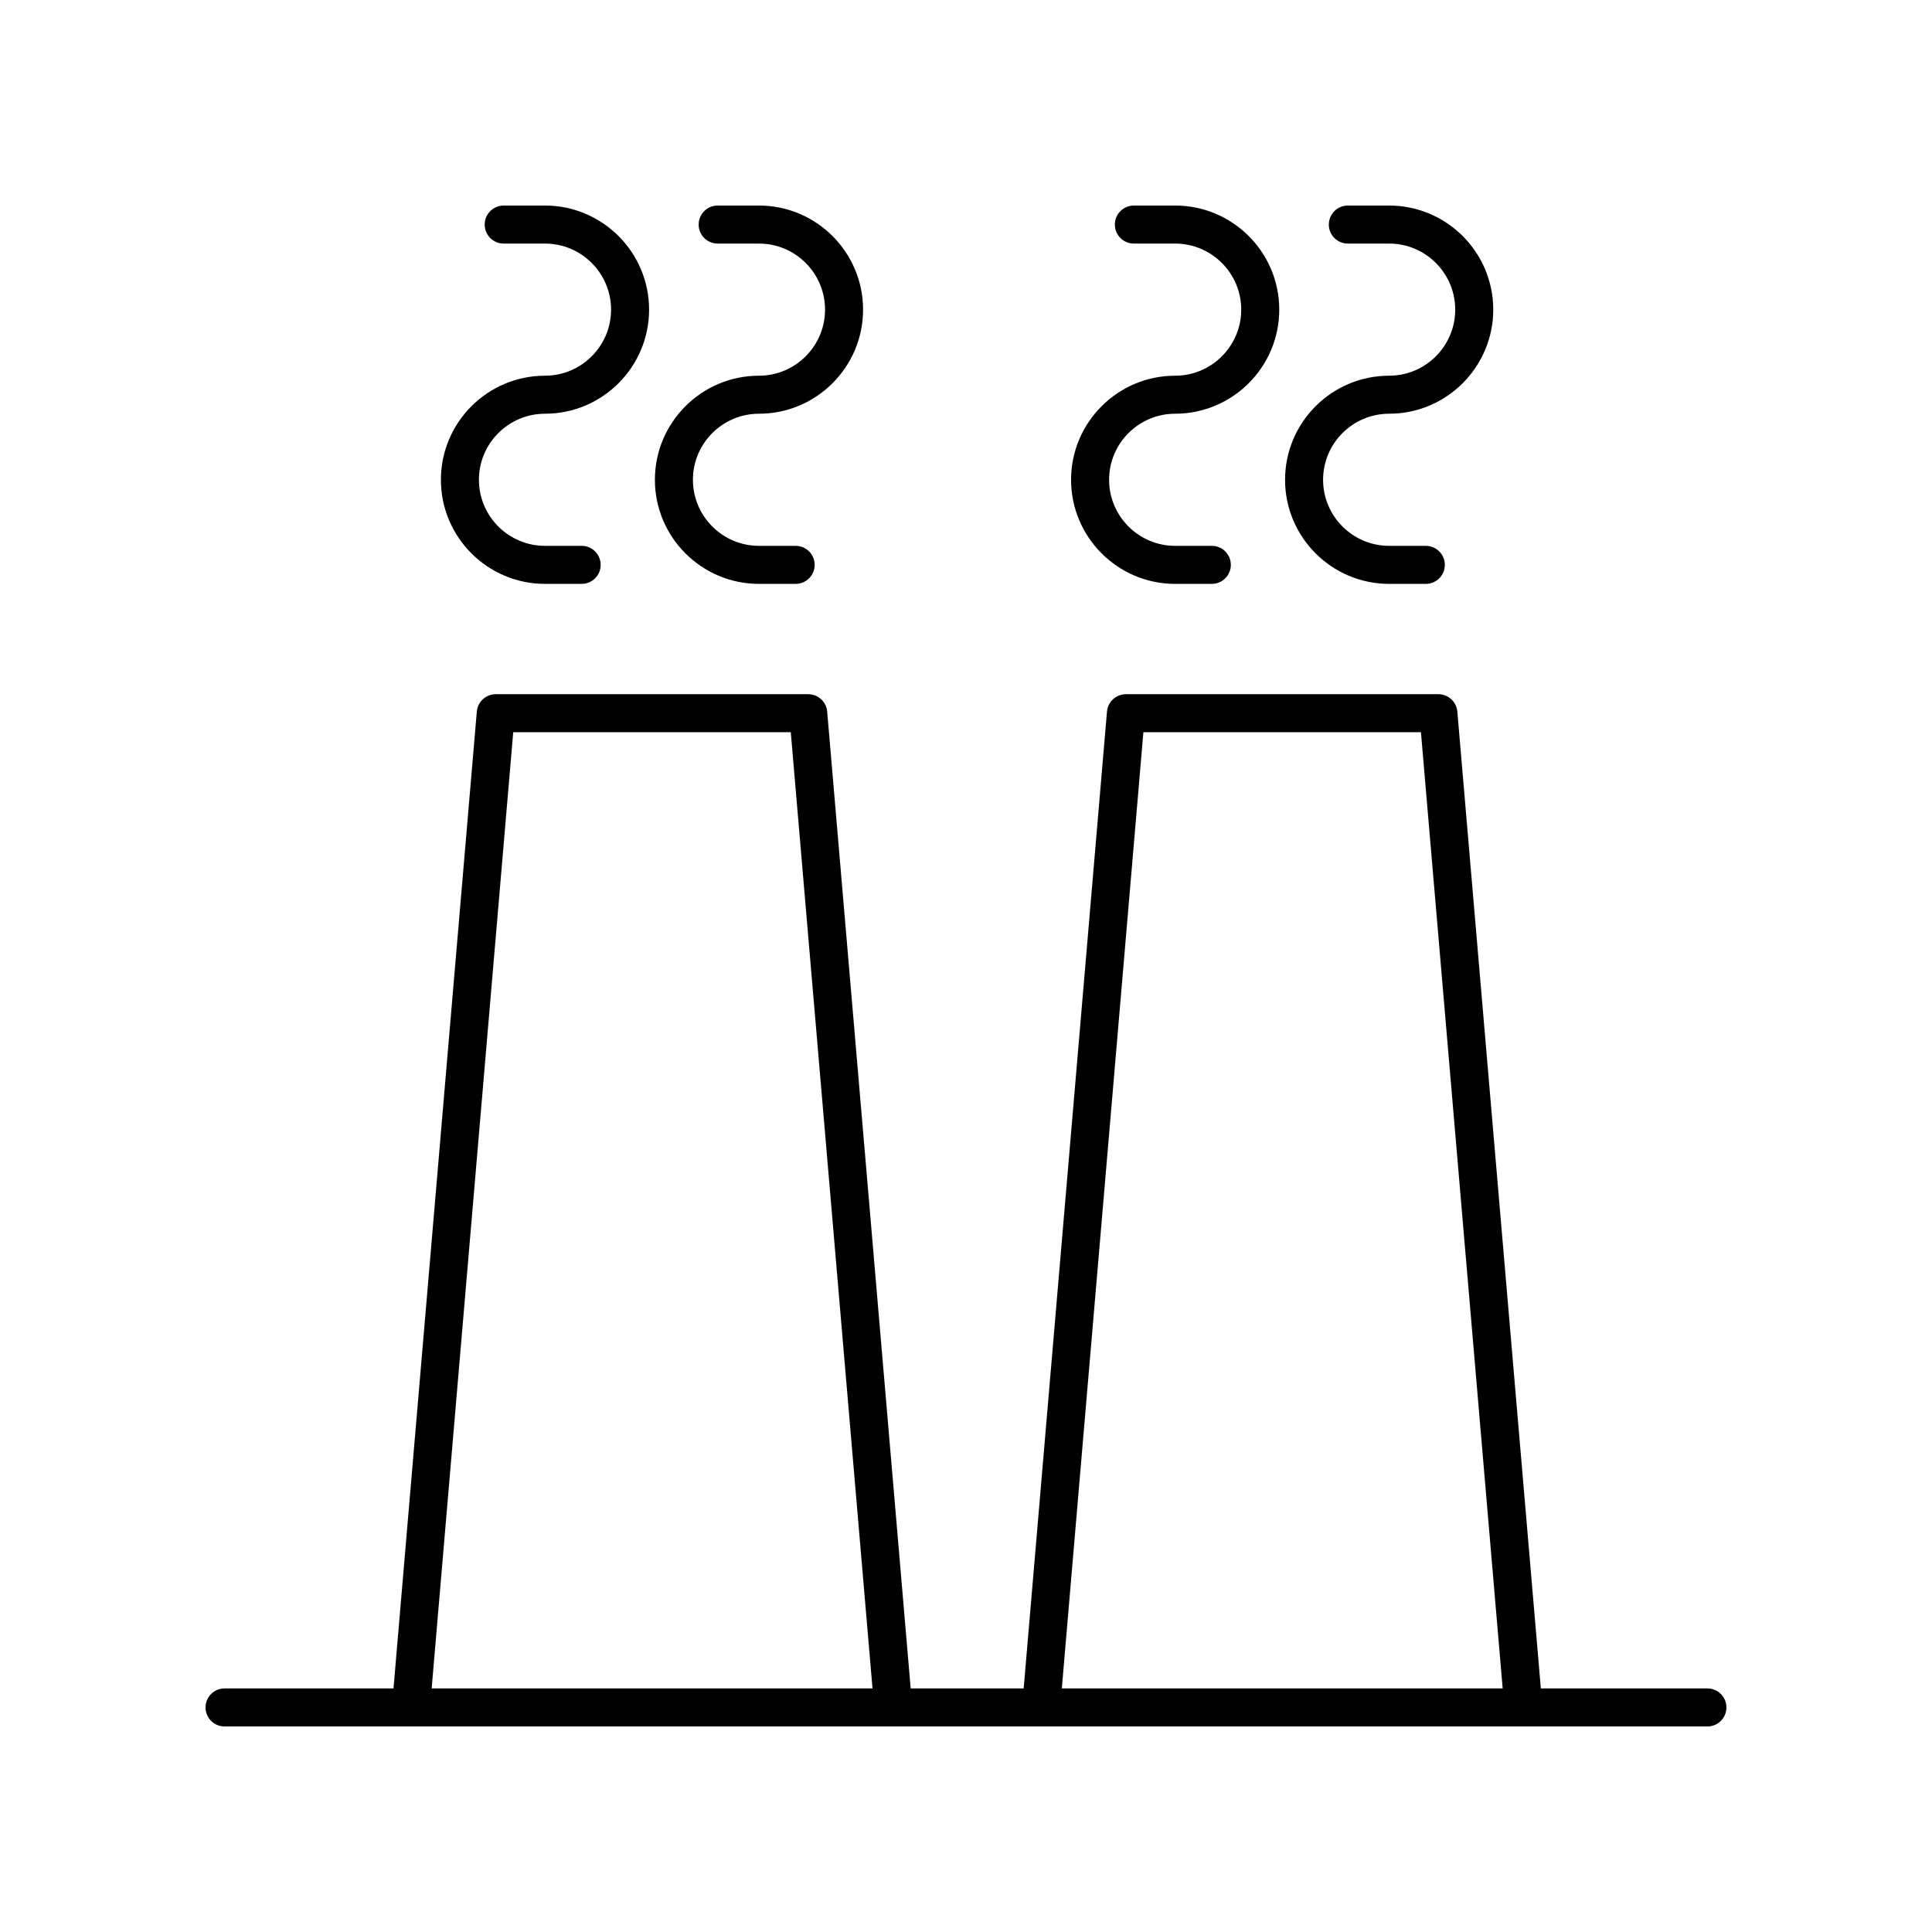 <?xml version="1.0" encoding="UTF-8"?>
<!-- Uploaded to: ICON Repo, www.svgrepo.com, Generator: ICON Repo Mixer Tools -->
<svg fill="#000000" width="800px" height="800px" version="1.1" viewBox="144 144 512 512" xmlns="http://www.w3.org/2000/svg">
 <g>
  <path d="m596.48 591.45h-44.141l-22.129-258.87c-0.223-2.609-2.406-4.609-5.019-4.609h-82.809c-2.617 0-4.797 2.004-5.019 4.609l-22.078 258.87h-29.945l-22.129-258.87c-0.223-2.609-2.406-4.609-5.019-4.609h-82.812c-2.617 0-4.797 2.004-5.019 4.609l-22.078 258.87h-44.773c-2.781 0-5.039 2.254-5.039 5.039s2.254 5.039 5.039 5.039h392.97c2.781 0 5.039-2.254 5.039-5.039s-2.258-5.039-5.039-5.039zm-149.47-253.41h73.555l21.66 253.41h-116.83zm-167 0h73.555l21.66 253.41h-116.83z"/>
  <path d="m288.43 253.64c15.211 0 27.586-12.375 27.586-27.586-0.004-15.211-12.379-27.582-27.586-27.582h-10.945c-2.781 0-5.039 2.254-5.039 5.039s2.254 5.039 5.039 5.039h10.945c9.652 0 17.508 7.852 17.508 17.504s-7.856 17.512-17.508 17.512c-15.211 0-27.586 12.375-27.586 27.582 0 15.211 12.375 27.586 27.586 27.586h9.715c2.781 0 5.039-2.254 5.039-5.039 0-2.785-2.254-5.039-5.039-5.039h-9.715c-9.652 0-17.508-7.856-17.508-17.512 0-9.652 7.852-17.504 17.508-17.504z"/>
  <path d="m345.14 253.64c15.207 0 27.582-12.375 27.582-27.586-0.004-15.211-12.375-27.582-27.582-27.582h-10.949c-2.781 0-5.039 2.254-5.039 5.039s2.254 5.039 5.039 5.039h10.949c9.652 0 17.504 7.852 17.504 17.504s-7.852 17.512-17.504 17.512c-15.211 0-27.586 12.375-27.586 27.582 0 15.211 12.375 27.586 27.586 27.586h9.715c2.781 0 5.039-2.254 5.039-5.039 0-2.785-2.254-5.039-5.039-5.039h-9.715c-9.652 0-17.508-7.856-17.508-17.512 0-9.652 7.852-17.504 17.508-17.504z"/>
  <path d="m455.43 253.64c15.211 0 27.586-12.375 27.586-27.586 0-15.211-12.375-27.582-27.586-27.582h-10.945c-2.781 0-5.039 2.254-5.039 5.039s2.254 5.039 5.039 5.039h10.945c9.652 0 17.508 7.852 17.508 17.504s-7.856 17.512-17.508 17.512c-15.211 0-27.586 12.375-27.586 27.582 0 15.211 12.375 27.586 27.586 27.586h9.715c2.781 0 5.039-2.254 5.039-5.039 0-2.785-2.254-5.039-5.039-5.039h-9.715c-9.652 0-17.508-7.856-17.508-17.512 0-9.652 7.856-17.504 17.508-17.504z"/>
  <path d="m512.14 253.64c15.211 0 27.586-12.375 27.586-27.586 0-15.211-12.375-27.582-27.586-27.582h-10.949c-2.781 0-5.039 2.254-5.039 5.039s2.254 5.039 5.039 5.039h10.949c9.652 0 17.508 7.852 17.508 17.504s-7.856 17.512-17.508 17.512c-15.211 0-27.586 12.375-27.586 27.582 0 15.211 12.375 27.586 27.586 27.586h9.715c2.781 0 5.039-2.254 5.039-5.039 0-2.785-2.254-5.039-5.039-5.039h-9.715c-9.652 0-17.508-7.856-17.508-17.512 0-9.652 7.856-17.504 17.508-17.504z"/>
 </g>
</svg>
